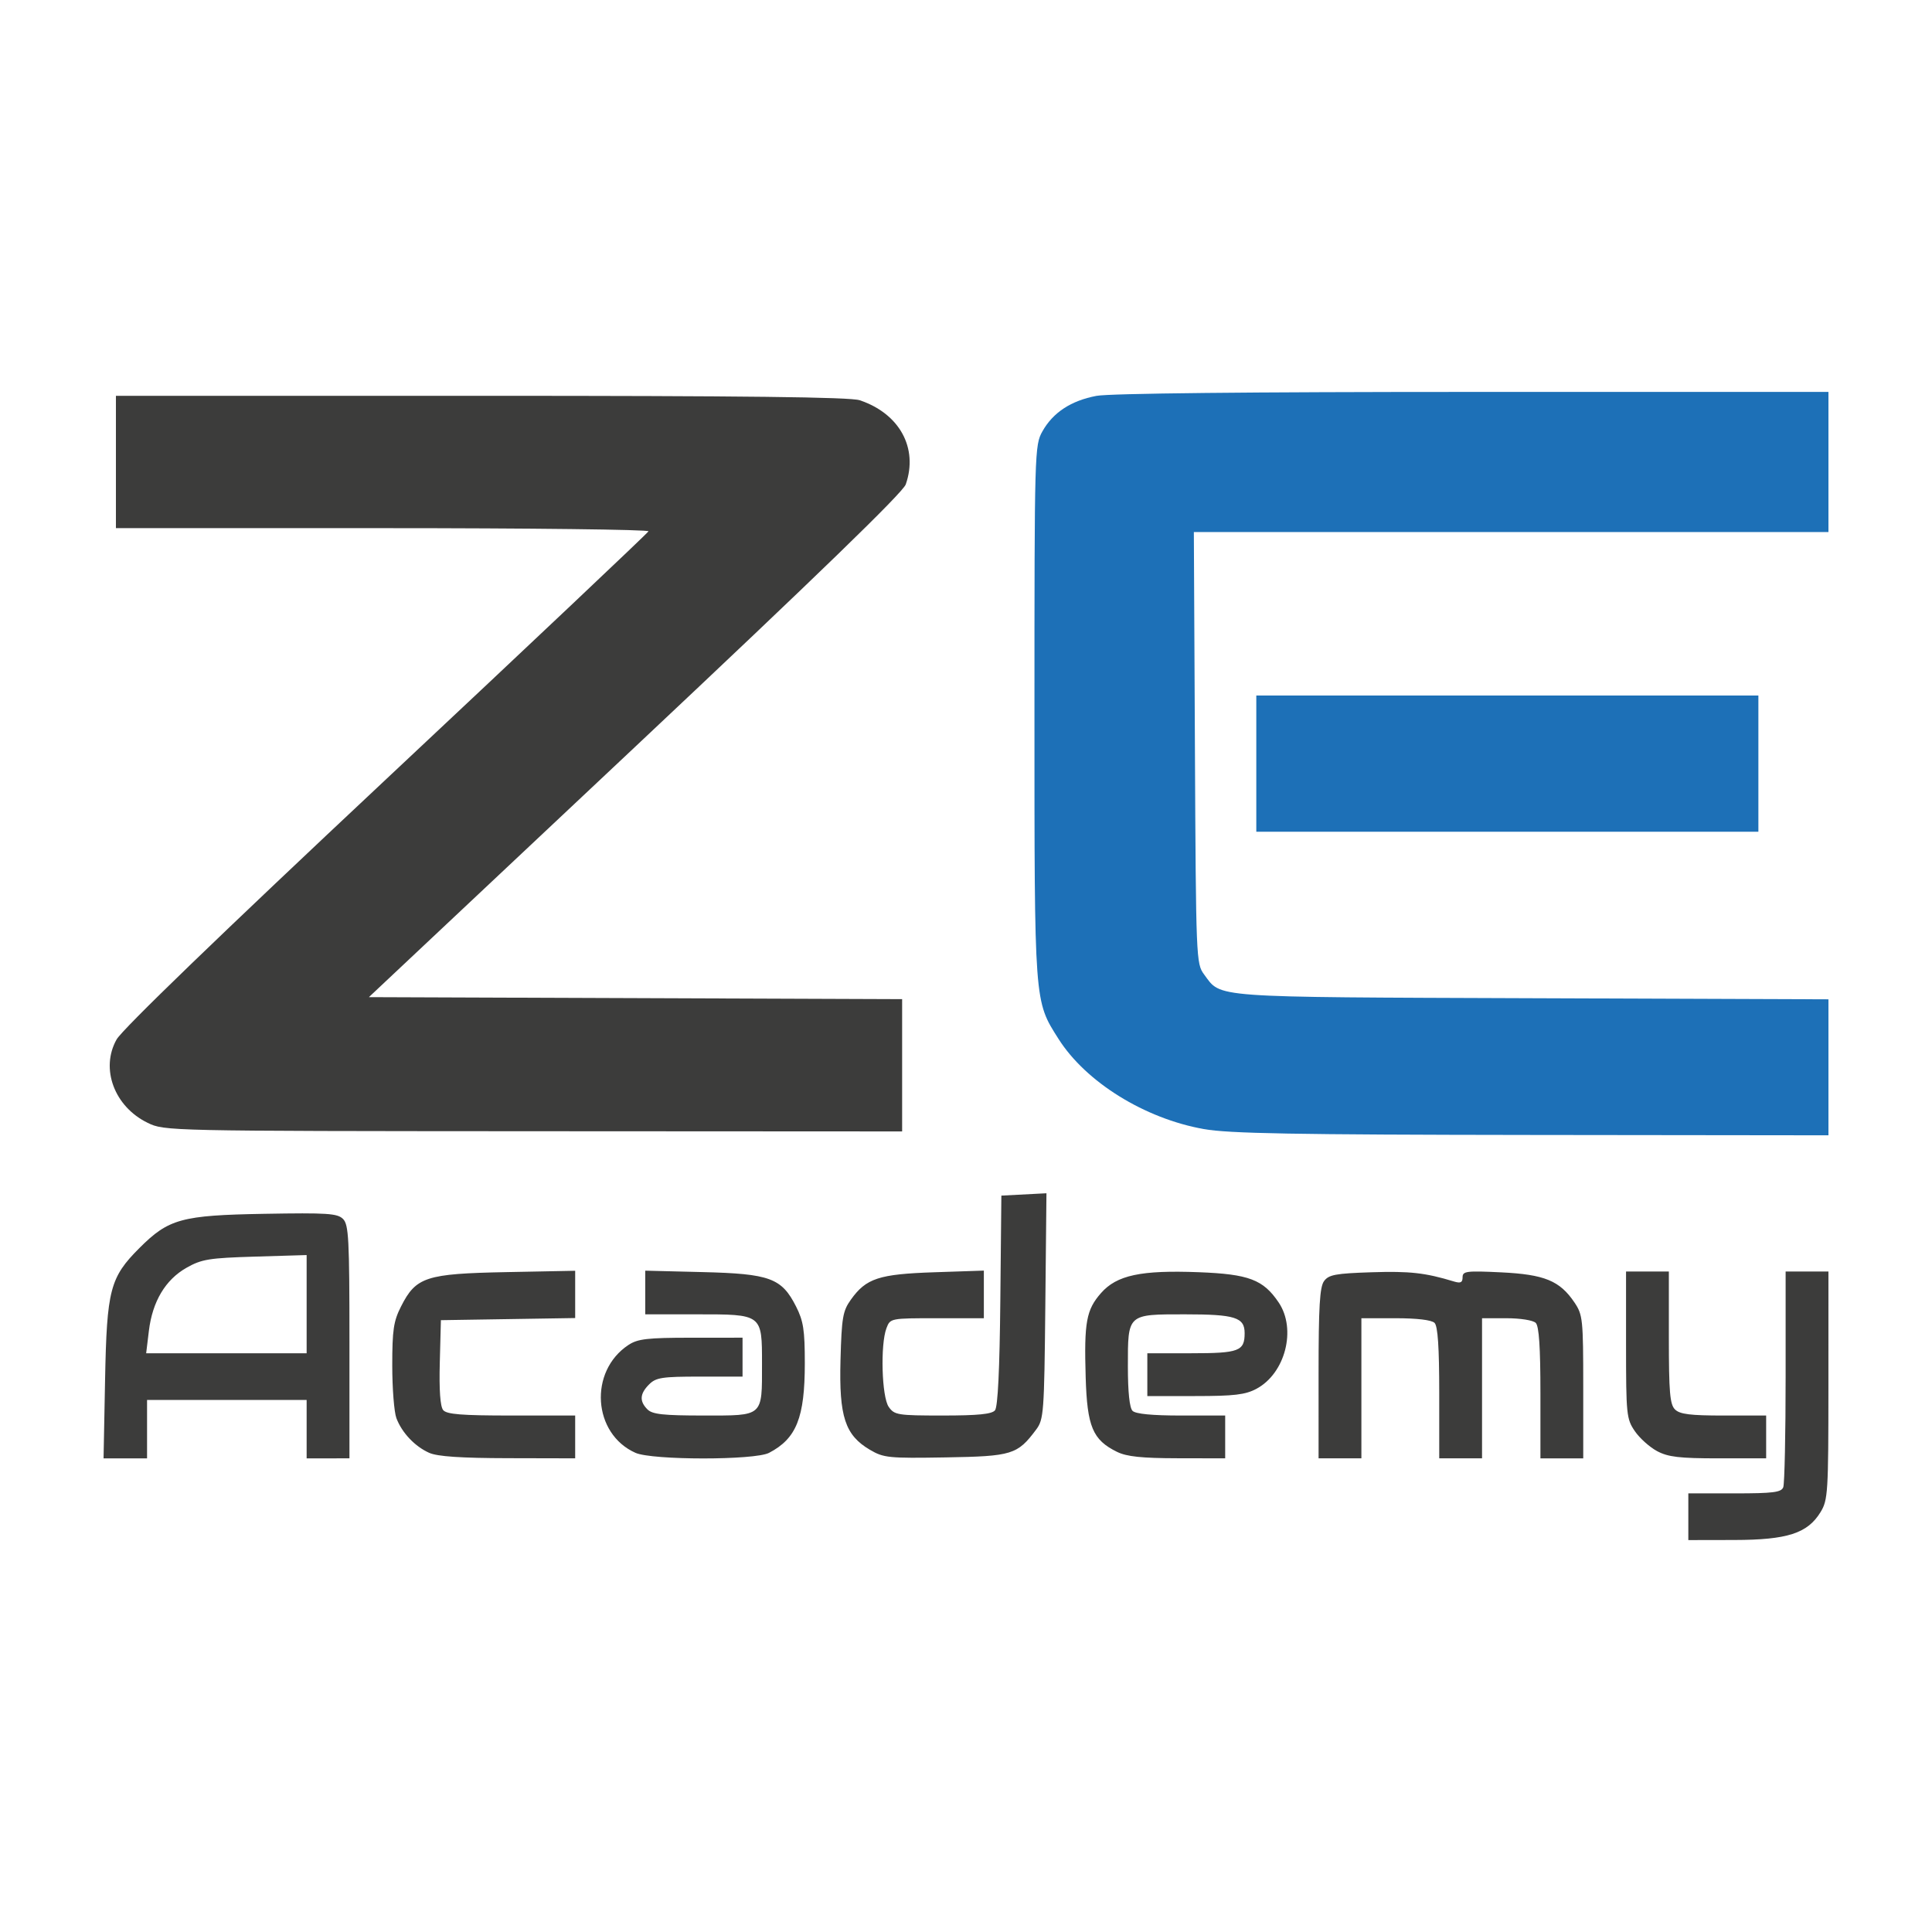 <?xml version="1.0" encoding="UTF-8" standalone="no"?>
<!-- Generator: Adobe Illustrator 15.1.0, SVG Export Plug-In . SVG Version: 6.00 Build 0)  -->

<svg
   version="1.1"
   id="Ebene_1"
   x="0px"
   y="0px"
   width="44px"
   height="44px"
   viewBox="0 0 277.795 277.795"
   enable-background="new 0 0 277.795 277.795"
   xml:space="preserve"
   sodipodi:docname="HeaderIcon.svg"
   inkscape:version="1.2.1 (9c6d41e410, 2022-07-14)"
   xmlns:inkscape="http://www.inkscape.org/namespaces/inkscape"
   xmlns:sodipodi="http://sodipodi.sourceforge.net/DTD/sodipodi-0.dtd"
   xmlns="http://www.w3.org/2000/svg"
   xmlns:svg="http://www.w3.org/2000/svg"><defs
   id="defs6" /><sodipodi:namedview
   id="namedview6"
   pagecolor="#ffffff"
   bordercolor="#000000"
   borderopacity="0.25"
   inkscape:showpageshadow="2"
   inkscape:pageopacity="0.0"
   inkscape:pagecheckerboard="0"
   inkscape:deskcolor="#d1d1d1"
   inkscape:zoom="8.9431818"
   inkscape:cx="23.090216"
   inkscape:cy="34.719187"
   inkscape:window-width="1920"
   inkscape:window-height="991"
   inkscape:window-x="-9"
   inkscape:window-y="-9"
   inkscape:window-maximized="1"
   inkscape:current-layer="Ebene_1"
   showgrid="false" />
<radialGradient
   id="SVGID_1_"
   cx="0.686"
   cy="1.497"
   r="205.464"
   gradientTransform="matrix(1 0 0 1 0 -3.051758e-04)"
   gradientUnits="userSpaceOnUse">
	<stop
   offset="0"
   style="stop-color:#466488"
   id="stop1" />
	<stop
   offset="0.99"
   style="stop-color:#003C65"
   id="stop2" />
</radialGradient>


<g
   id="g906"
   transform="translate(4.991,-194.845)"><path
     style="fill:#3c3c3b;fill-opacity:1;stroke-width:0.56"
     d="M 237.767,412.93 V 409.572 h 6.656 c 5.553,0 6.712,-0.147 6.995,-0.885 0.187,-0.487 0.34,-7.664 0.34,-15.949 v -15.064 h 3.078 3.078 l -0.002,16.369 c -0.002,15.428 -0.067,16.476 -1.131,18.22 -1.865,3.059 -4.776,3.998 -12.438,4.012 l -6.575,0.012 z M 10.118,393.203 c 0.25,-12.93 0.706,-14.676 4.939,-18.909 4.204,-4.204 6.048,-4.709 17.944,-4.918 9.08,-0.159 10.528,-0.065 11.332,0.74 0.815,0.815 0.922,2.863 0.922,17.671 v 16.749 H 42.177 39.099 v -4.197 -4.197 H 27.626 16.154 v 4.197 4.197 H 13.026 9.899 Z M 39.099,382.365 v -7.06 l -7.415,0.223 c -6.608,0.198 -7.68,0.372 -9.848,1.598 -3.041,1.719 -4.908,4.846 -5.421,9.082 l -0.39,3.218 H 27.562 39.099 Z M 56.727,403.745 c -2.058,-0.915 -3.925,-2.886 -4.72,-4.983 -0.328,-0.866 -0.597,-4.276 -0.597,-7.576 0,-5.114 0.186,-6.368 1.259,-8.485 2.156,-4.254 3.572,-4.717 15.11,-4.943 l 9.933,-0.194 v 3.399 3.399 l -9.654,0.153 -9.654,0.153 -0.159,6.075 c -0.105,4 0.062,6.342 0.488,6.855 0.506,0.609 2.657,0.78 9.813,0.78 h 9.165 v 3.078 3.078 l -9.654,-0.022 C 61.269,404.498 57.908,404.27 56.727,403.745 Z m 29.66,0 c -6.161,-2.738 -6.746,-11.734 -1.01,-15.516 1.328,-0.875 2.714,-1.036 8.985,-1.039 l 7.415,-0.004 v 2.798 2.798 h -6.156 c -5.41,0 -6.292,0.136 -7.275,1.119 -1.347,1.347 -1.419,2.419 -0.24,3.598 0.709,0.709 2.282,0.879 8.095,0.879 8.642,0 8.374,0.238 8.374,-7.431 0,-7.177 0.076,-7.119 -9.418,-7.119 h -7.371 v -3.139 -3.139 l 8.255,0.204 c 9.678,0.239 11.359,0.858 13.431,4.946 1.06,2.091 1.259,3.383 1.259,8.158 0,7.828 -1.201,10.836 -5.149,12.89 -2.057,1.07 -16.785,1.067 -19.195,-0.004 z m 33.713,-0.434 c -3.586,-2.114 -4.458,-4.769 -4.238,-12.898 0.166,-6.123 0.326,-7.061 1.489,-8.691 2.192,-3.074 4.025,-3.676 11.988,-3.943 l 7.135,-0.239 v 3.424 3.424 h -6.729 c -6.709,0 -6.731,0.004 -7.275,1.435 -0.895,2.355 -0.679,9.878 0.325,11.311 0.82,1.171 1.275,1.244 7.766,1.244 5.061,0 7.06,-0.198 7.514,-0.746 0.41,-0.494 0.669,-5.839 0.768,-15.81 l 0.149,-15.064 3.242,-0.169 3.242,-0.169 -0.164,16.218 c -0.156,15.37 -0.225,16.299 -1.318,17.762 -2.695,3.607 -3.448,3.839 -13.016,4 -8.199,0.138 -8.913,0.066 -10.878,-1.092 z m 35.523,0.293 c -3.507,-1.729 -4.296,-3.609 -4.509,-10.748 -0.236,-7.901 0.087,-9.673 2.204,-12.084 2.263,-2.577 5.734,-3.319 14.048,-3.001 7.208,0.276 9.28,1.06 11.498,4.351 2.592,3.846 0.949,10.209 -3.207,12.42 -1.594,0.848 -3.204,1.038 -8.814,1.038 h -6.864 v -3.078 -3.078 h 6.324 c 6.859,0 7.667,-0.304 7.667,-2.89 0,-2.273 -1.375,-2.706 -8.597,-2.706 -8.292,0 -8.191,-0.092 -8.191,7.483 0,3.706 0.237,5.961 0.672,6.396 0.443,0.443 2.823,0.672 6.995,0.672 h 6.324 v 3.078 3.078 l -6.855,-0.013 c -5.165,-0.01 -7.308,-0.236 -8.692,-0.918 z m 28.979,-11.274 c 0,-9.6 0.168,-12.434 0.787,-13.28 0.674,-0.922 1.651,-1.104 6.855,-1.272 5.45,-0.177 7.714,0.077 11.805,1.322 0.972,0.296 1.259,0.16 1.259,-0.596 0,-0.885 0.535,-0.954 5.534,-0.713 6.247,0.301 8.444,1.203 10.554,4.333 1.195,1.773 1.261,2.413 1.261,12.142 v 10.27 h -3.078 -3.078 v -9.402 c 0,-6.566 -0.203,-9.604 -0.672,-10.073 -0.38,-0.38 -2.201,-0.672 -4.197,-0.672 h -3.526 v 10.073 10.073 h -3.078 -3.078 v -9.402 c 0,-6.566 -0.203,-9.604 -0.672,-10.073 -0.421,-0.421 -2.512,-0.672 -5.596,-0.672 h -4.925 v 10.073 10.073 h -3.078 -3.078 z m 48.679,11.169 c -1.072,-0.57 -2.517,-1.866 -3.209,-2.881 -1.196,-1.752 -1.259,-2.374 -1.259,-12.395 v -10.55 h 3.078 3.078 v 9.474 c 0,7.866 0.149,9.623 0.879,10.353 0.692,0.692 2.182,0.879 6.995,0.879 h 6.116 v 3.078 3.078 h -6.864 c -5.606,0 -7.222,-0.19 -8.814,-1.036 z M 16.246,356.295 c -4.796,-2.325 -6.836,-7.795 -4.472,-11.99 0.829,-1.47 14.926,-15.082 38.797,-37.461 20.622,-19.333 37.579,-35.356 37.682,-35.605 0.103,-0.25 -17.085,-0.454 -38.195,-0.454 H 11.677 v -9.514 -9.514 H 64.198 c 37.776,0 53.056,0.179 54.424,0.637 5.729,1.918 8.443,6.877 6.622,12.101 -0.409,1.173 -12.657,13.05 -38.896,37.719 l -38.299,36.006 38.337,0.144 38.337,0.144 v 9.51 9.51 l -53.025,-0.028 c -52.709,-0.028 -53.039,-0.035 -55.451,-1.204 z"
     id="path290"
     sodipodi:nodetypes="ccsssccccssccssssscccccccccccsccsssccccssssscccccssscccsscsccccsssssscccssssccsssscccscsssscccssssssssssscccssssssccccsssssssssscccssscccccssscccccsssscccssscccssssssscccsssscccccss" /><path
     d="m 168.093,357.188 c -8.508,-1.517 -16.938,-6.746 -20.877,-12.951 -3.514,-5.534 -3.466,-4.893 -3.466,-47.036 0,-37.591 0.021,-38.334 1.149,-40.341 1.52,-2.705 4.106,-4.402 7.765,-5.096 1.884,-0.357 21.919,-0.567 54.121,-0.567 h 51.13 v 10.073 10.073 h -45.623 -45.623 l 0.154,31.019 c 0.151,30.465 0.175,31.047 1.323,32.598 2.51,3.39 0.495,3.244 47.098,3.415 l 42.672,0.157 v 9.777 9.777 l -42.672,-0.05 c -34.311,-0.04 -43.549,-0.207 -47.149,-0.848 z m 7.555,-52.546 v -9.794 h 36.096 36.096 v 9.794 9.793 h -36.096 -36.096 z"
     style="fill:#1d70b7;fill-opacity:1;stroke-width:0.56"
     id="path396" /></g></svg>
